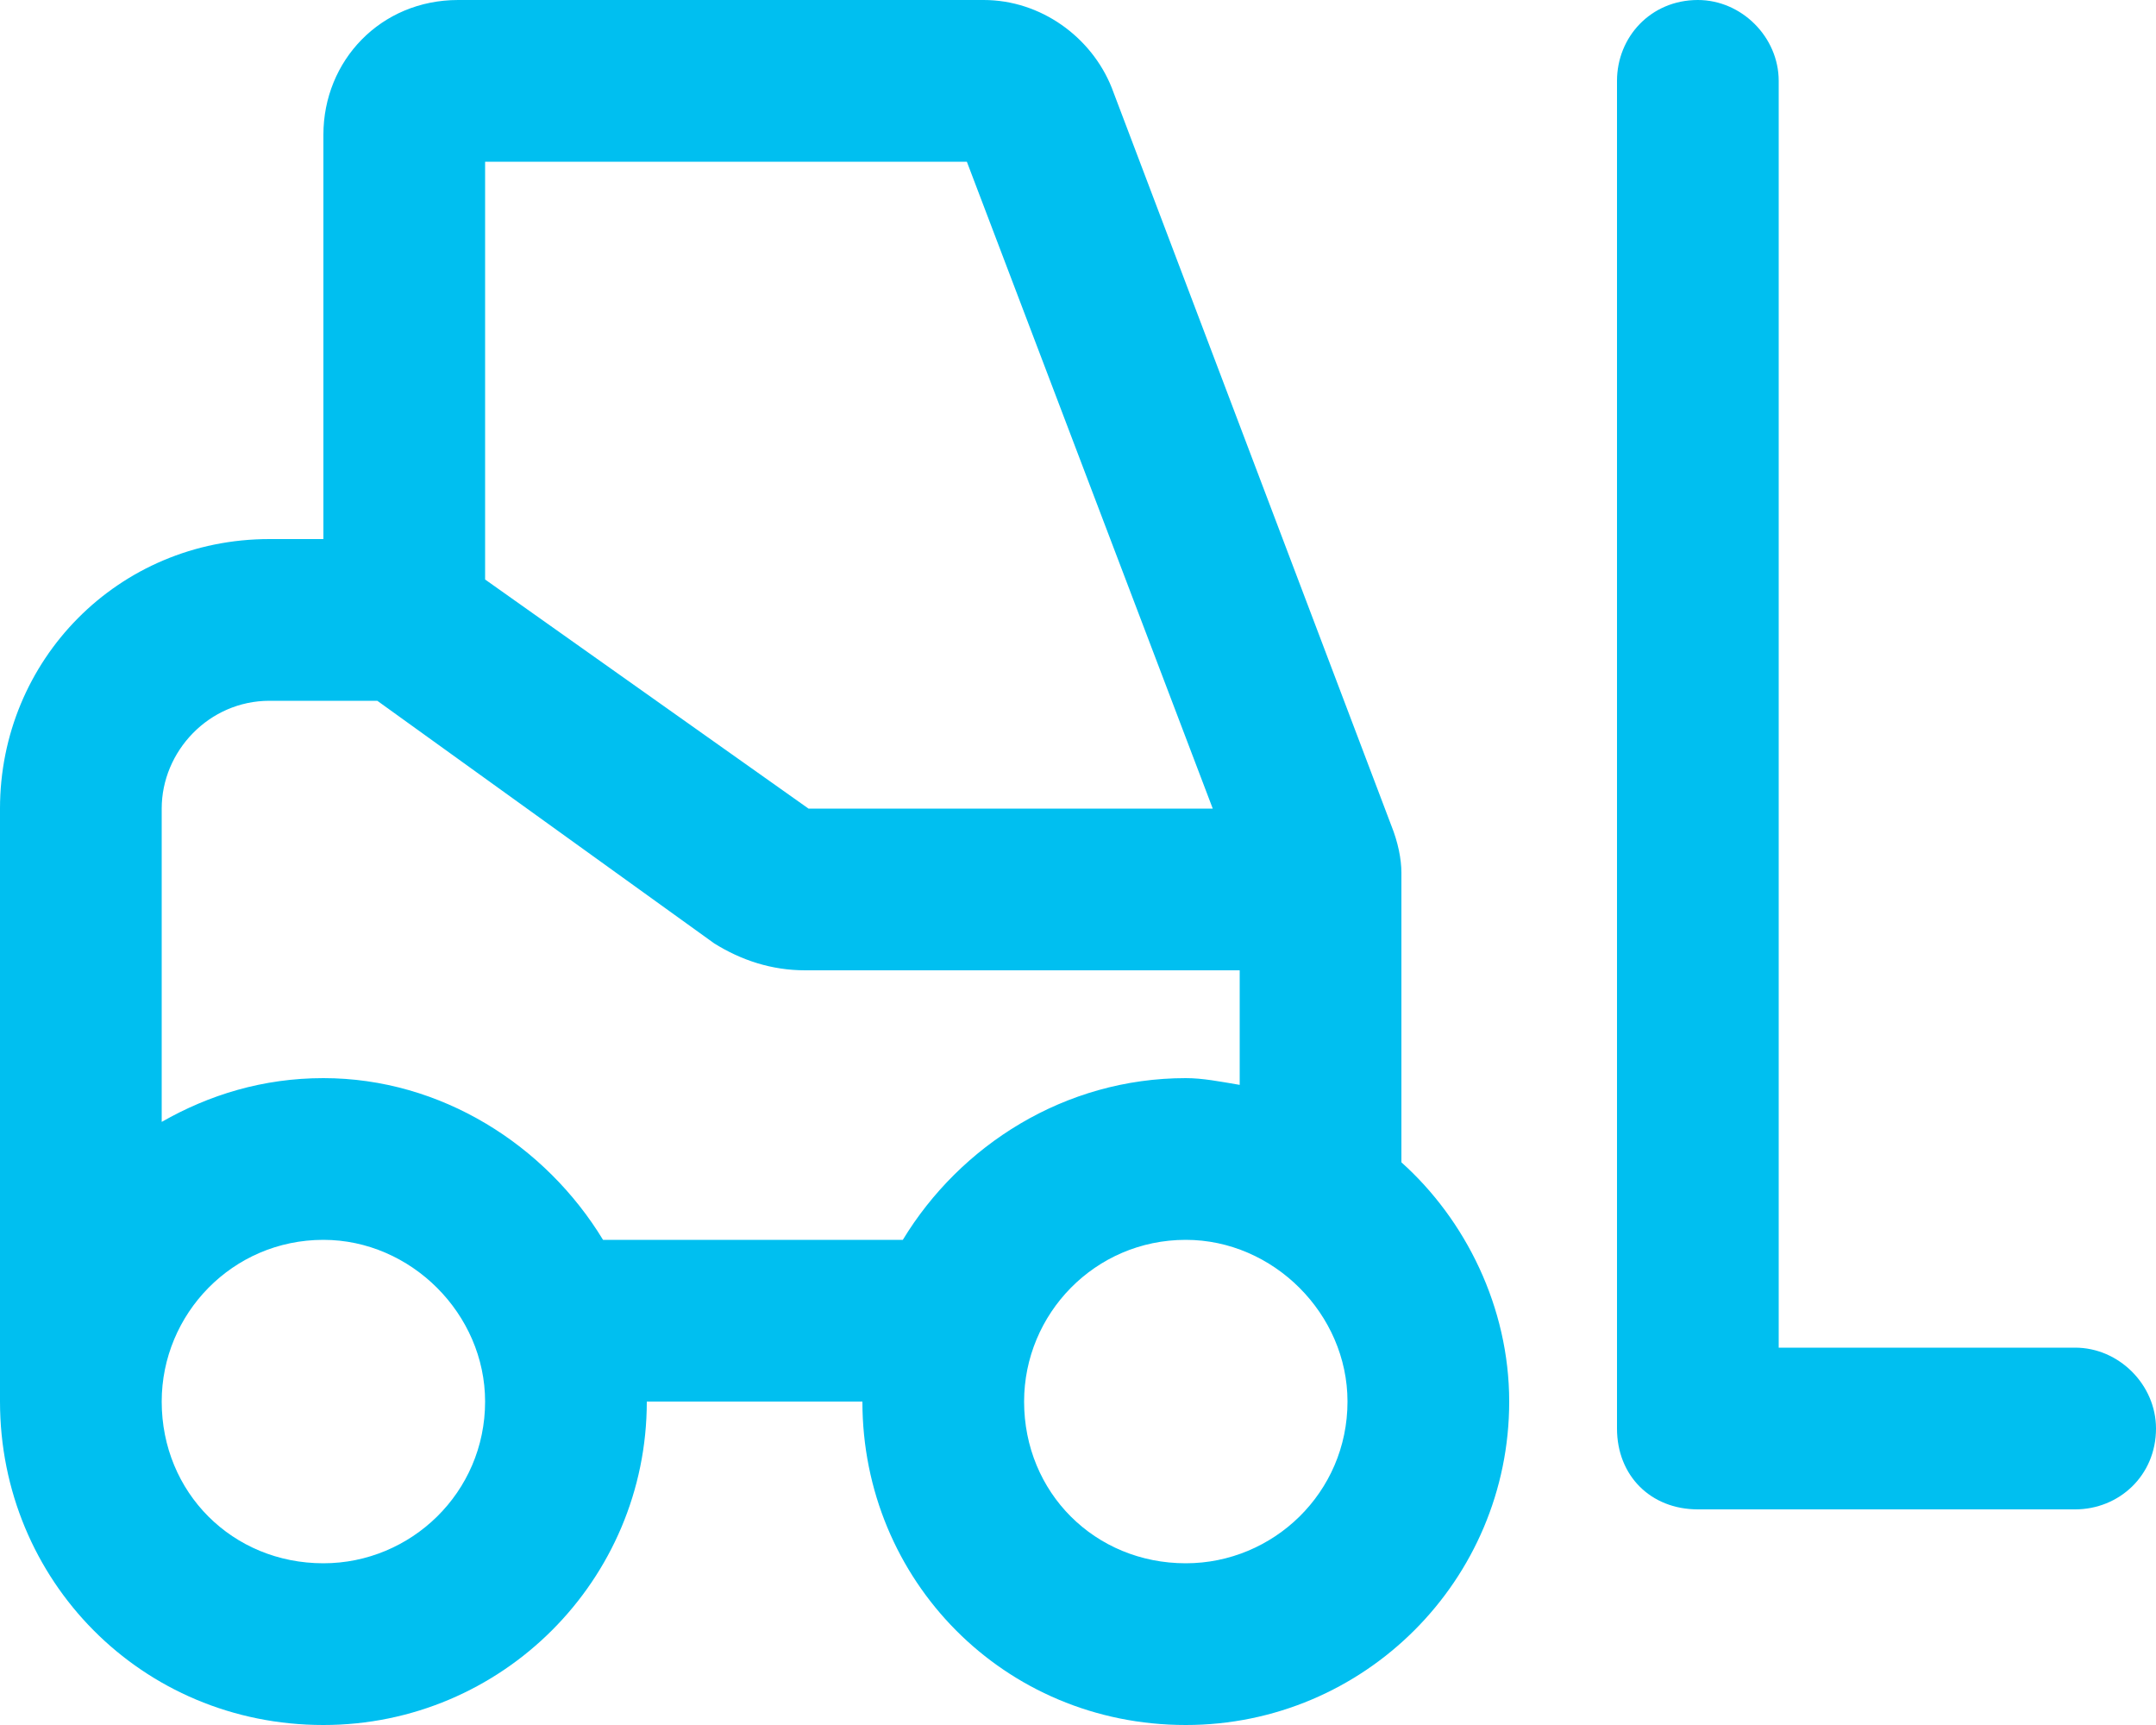 <svg width="40" height="32" viewBox="0 0 40 32" fill="none" xmlns="http://www.w3.org/2000/svg">
<path d="M5 10H6V2.5C6 1.125 7.062 0 8.5 0H18.25C19.312 0 20.25 0.688 20.625 1.625L25.812 15.312C25.938 15.625 26 15.938 26 16.188V21.562C27.188 22.625 28 24.25 28 26C28 29.312 25.312 32 22 32C18.625 32 16 29.312 16 26H12C12 29.312 9.312 32 6 32C2.625 32 0 29.312 0 26V15C0 12.25 2.188 10 5 10ZM22.5 15L17.938 3H9V10.75L15 15H22.5ZM13.25 17.5L7 13H5C3.875 13 3 13.938 3 15V20.812C3.875 20.312 4.875 20 6 20C8.188 20 10.125 21.25 11.188 23H16.75C17.812 21.25 19.75 20 22 20C22.312 20 22.625 20.062 23 20.125V18H14.938C14.312 18 13.75 17.812 13.25 17.5ZM6 29C7.625 29 9 27.688 9 26C9 24.375 7.625 23 6 23C4.312 23 3 24.375 3 26C3 27.688 4.312 29 6 29ZM22 29C23.625 29 25 27.688 25 26C25 24.375 23.625 23 22 23C20.312 23 19 24.375 19 26C19 27.688 20.312 29 22 29ZM33 25H38.5C39.312 25 40 25.688 40 26.5C40 27.375 39.312 28 38.5 28H31.5C30.625 28 30 27.375 30 26.5V1.5C30 0.688 30.625 0 31.5 0C32.312 0 33 0.688 33 1.5V25Z" fill="#00BFF0"/>
</svg>
